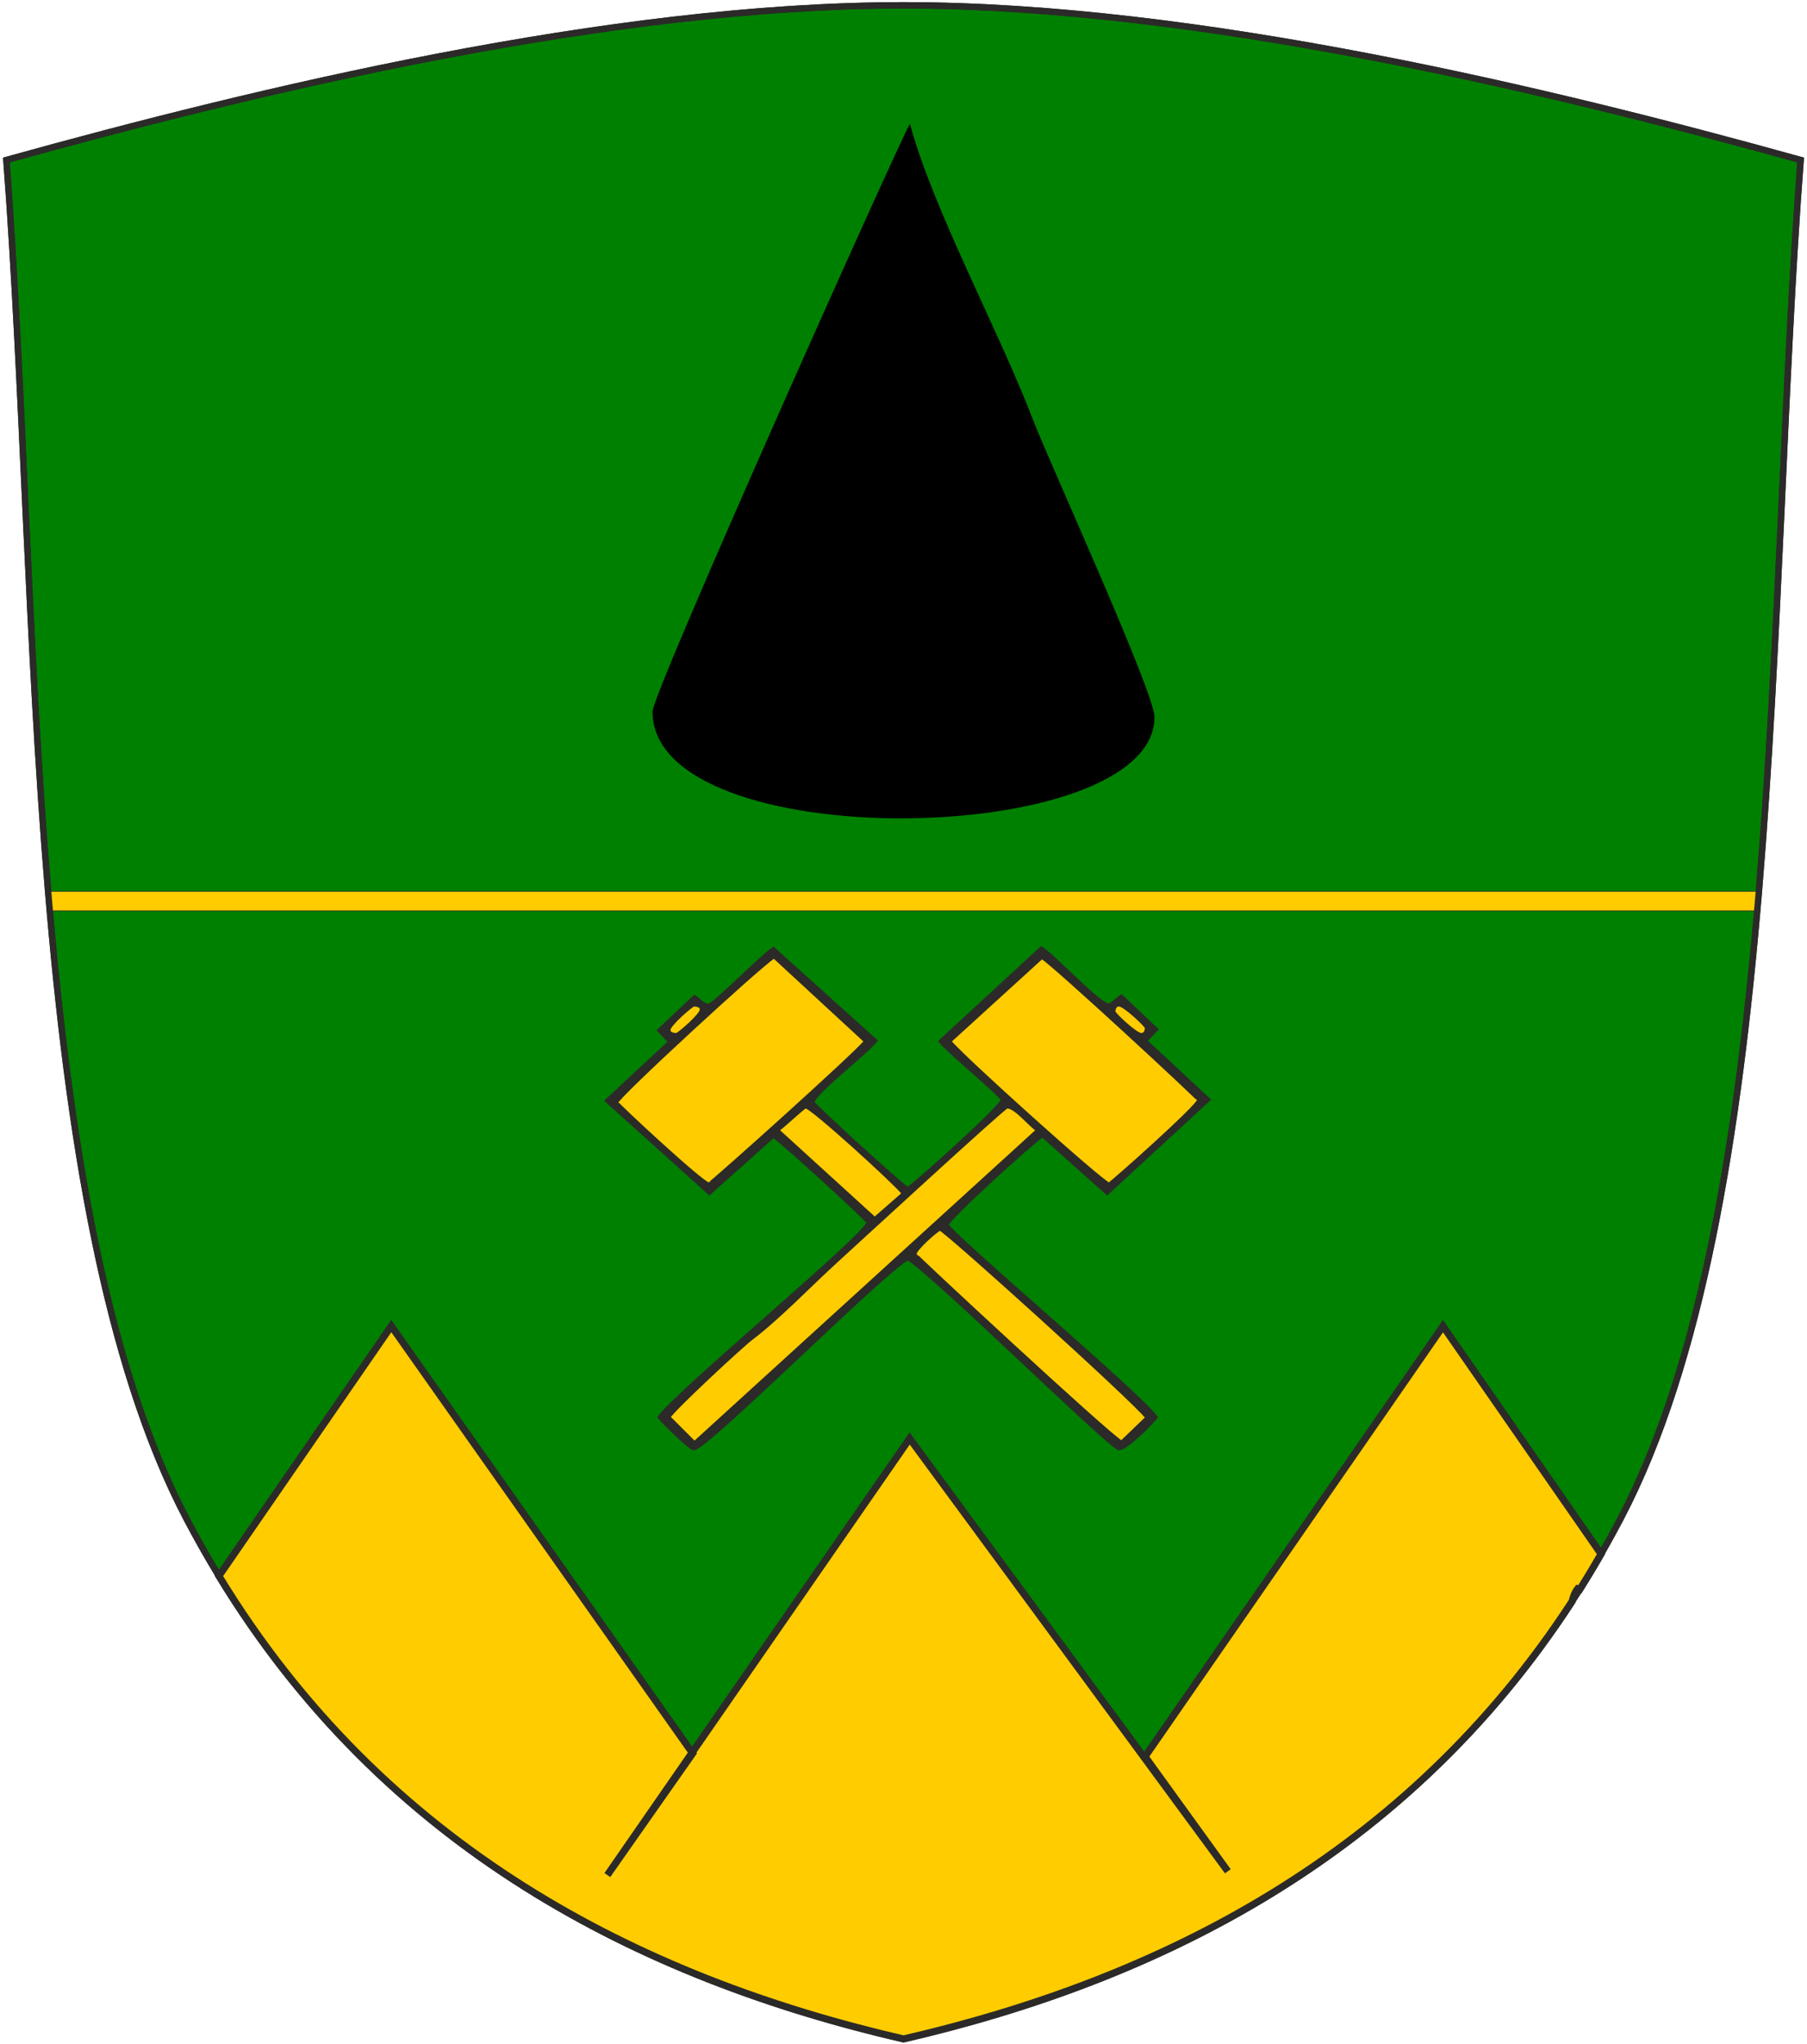 <?xml version="1.0" encoding="UTF-8"?>
<!DOCTYPE svg PUBLIC "-//W3C//DTD SVG 1.1//EN" "http://www.w3.org/Graphics/SVG/1.1/DTD/svg11.dtd">
<!-- Creator: CorelDRAW X5 -->
<svg xmlns="http://www.w3.org/2000/svg" xml:space="preserve" width="2550px" height="2885px" style="shape-rendering:geometricPrecision; text-rendering:geometricPrecision; image-rendering:optimizeQuality; fill-rule:evenodd; clip-rule:evenodd"
viewBox="0 0 2550 2885"
 xmlns:xlink="http://www.w3.org/1999/xlink">
 <defs>
  <style type="text/css">
   <![CDATA[
    .str3 {stroke:#2B2A29;stroke-width:0.9}
    .str2 {stroke:#2B2A29;stroke-width:4.167}
    .str0 {stroke:#2B2A29;stroke-width:9}
    .str1 {stroke:#2B2A29;stroke-width:10}
    .fil4 {fill:none}
    .fil3 {fill:#2B2A29}
    .fil1 {fill:black}
    .fil0 {fill:green}
    .fil2 {fill:#FFCC00}
   ]]>
  </style>
 </defs>
 <g id="Ebene_x0020_1">
  <path class="fil0 str0" d="M1275 2877.5c399.091,-92.246 781.76,-295.91 1011.9,-734.353 230.135,-438.443 206.202,-1288.65 254.105,-1917.34 -354.085,-98.406 -851.164,-218.313 -1266,-218.313 -414.836,0 -911.914,119.907 -1266,218.313 47.903,628.684 23.969,1478.89 254.105,1917.34 230.135,438.443 612.804,642.106 1011.9,734.353z"/>
  <path class="fil1" d="M920.818 1004.21c0,205.985 708.366,193.287 708.366,7.75 0,-34.928 -148.585,-359.933 -171.412,-419.493 -48.844,-127.453 -140.171,-294.767 -173.689,-417.552 -5.522,3.455 -363.265,801.555 -363.265,829.294z"/>
  <path class="fil2 str1" d="M2036.32 1871.49l-420.478 607.502 116.842 161.815 -449.007 -610.744 -426.592 616.078 120.417 -171.732 -425.361 -603.041 -243.237 352.715c233.153,382.985 592.423,567.045 966.096,653.417 361.805,-83.628 710.109,-258.829 943.506,-617.513 1.623,-7.13 4.133,-13.221 7.861,-17.881l2.969 0.957 1.78 -2.831c3.052,-4.865 6.077,-9.772 9.086,-14.702 1.435,-2.356 2.865,-4.72 4.291,-7.091 1.767,-2.932 3.518,-5.884 5.271,-8.838 2.93,-4.951 5.841,-9.933 8.732,-14.946l0.459 -0.797 0.459 -0.798 -223.095 -321.567z"/>
  <path class="fil3 str2" d="M1291.36 1769.87c0,-7.417 32.263,-35.151 35.081,-35.151 6.106,0 274.558,242.627 291.94,265.918l-35.848 34.462c-22.617,-13.798 -291.174,-263.385 -291.174,-265.23zm-311.348 266.024l-35.955 -35.947c6.469,-11.135 101.771,-99.759 116.674,-111.018 37.893,-28.626 82.731,-75.422 119.242,-108.679 22.661,-20.641 237.175,-218.089 241.187,-218.089 12.031,0 31.753,25.644 42.972,32.751l-484.12 440.982zm117.536 -440.989c8.088,-5.193 36.472,-32.744 39.455,-32.744 8.472,0 127.506,108.764 137.655,122.194l-40.293 35.176 -136.817 -124.626zm242.926 -125.414l129.8 -118.234c17.752,10.827 221.011,198.958 221.011,201.318 0,7.75 -123.88,118.234 -126.292,118.234 -7.755,0 -211.143,-183.123 -224.519,-201.318zm-340.287 201.318c-8.509,0 -129.8,-112.841 -129.8,-115.038 0,-7.064 201.037,-192.33 221.876,-205.303l128.935 119.023c-11.887,16.169 -218.419,201.318 -221.011,201.318zm571.824 -242.859c0,-5.23 2.1,-9.586 7.016,-9.586 8.141,0 38.589,29.387 38.589,31.955 0,5.23 -2.1,9.587 -7.017,9.587 -8.141,0 -38.588,-29.389 -38.588,-31.956zm-617.428 31.956c-5.741,0 -10.525,-1.913 -10.525,-6.392 0,-7.416 32.263,-35.15 35.081,-35.15 5.741,0 10.524,1.912 10.524,6.39 0,7.417 -32.262,35.152 -35.08,35.152zm45.605 -41.542c-8.724,0 -13.192,-7.99 -20.253,-12.064l-50.558 47.77 15.51 16.174 -89.397 83.121 145.525 130.981 90.385 -80.642c11.674,7.121 133.309,118.409 133.309,121.429 0,15.95 -266.698,236.748 -294.683,274.815 4.398,5.983 43.521,44.738 49.114,44.738 17.51,0 259.907,-242.934 301.697,-268.424 38.4,23.424 287.457,268.424 298.191,268.424 10.666,0 46.67,-36.642 52.622,-44.738 -25.714,-34.978 -294.683,-261.842 -294.683,-271.619 0,-7.716 119.404,-116.144 134.135,-125.38l91.252 81.432 143.793 -132.559 -89.18 -82.887 15.477 -16.14 -49.909 -47.215c-4.454,2.717 -15.198,12.783 -17.541,12.783 -13.603,0 -77.079,-69.129 -95.585,-80.678l-142.967 131.805c9.718,13.219 87.704,76.825 87.704,83.084 0,7.716 -119.405,116.144 -133.31,124.626 -11.674,-7.122 -133.309,-118.41 -133.309,-121.43 0,-12.391 75.891,-70.212 88.57,-87.069l-144.698 -130.227c-14.512,8.851 -84.34,79.889 -91.212,79.889z"/>
  <path class="fil2 str2" d="M1579.03 1418.36c-4.916,0 -7.016,4.356 -7.016,9.586 0,2.567 30.447,31.956 38.588,31.956 4.917,0 7.017,-4.357 7.017,-9.587 0,-2.568 -30.448,-31.955 -38.589,-31.955z"/>
  <path class="fil2 str2" d="M954.586 1459.9c2.818,0 35.08,-27.735 35.08,-35.152 0,-4.478 -4.782,-6.39 -10.524,-6.39 -2.818,0 -35.081,27.733 -35.081,35.15 0,4.479 4.783,6.392 10.525,6.392z"/>
  <path class="fil2 str2" d="M1000.19 1670.81c2.593,0 209.125,-185.148 221.011,-201.318l-128.935 -119.023c-20.839,12.973 -221.876,198.239 -221.876,205.303 0,2.197 121.291,115.038 129.8,115.038z"/>
  <path class="fil2 str2" d="M1340.48 1469.49c13.376,18.195 216.764,201.318 224.519,201.318 2.412,0 126.292,-110.483 126.292,-118.234 0,-2.36 -203.259,-190.491 -221.011,-201.318l-129.8 118.234z"/>
  <path class="fil2 str2" d="M1234.37 1719.53l40.293 -35.176c-10.149,-13.43 -129.183,-122.194 -137.655,-122.194 -2.982,0 -31.366,27.55 -39.455,32.744l136.817 124.626z"/>
  <path class="fil2 str2" d="M1464.14 1594.91c-11.219,-7.106 -30.941,-32.751 -42.972,-32.751 -4.012,0 -218.526,197.448 -241.187,218.089 -36.51,33.258 -81.348,80.053 -119.242,108.679 -14.903,11.258 -110.205,99.882 -116.674,111.018l35.955 35.947 484.12 -440.982z"/>
  <path class="fil2 str2" d="M1291.36 1769.87c0,1.845 268.557,251.432 291.174,265.23l35.848 -34.462c-17.382,-23.291 -285.834,-265.918 -291.94,-265.918 -2.818,0 -35.081,27.733 -35.081,35.151z"/>
  <polygon class="fil2 str3" points="67.955,1257.89 2483.61,1257.89 2481.39,1285.34 70.431,1285.34 "/>
  <path class="fil4 str0" d="M1275 2877.5c399.091,-92.246 781.76,-295.91 1011.9,-734.353 230.135,-438.443 206.202,-1288.65 254.105,-1917.34 -354.085,-98.406 -851.164,-218.313 -1266,-218.313 -414.836,0 -911.914,119.907 -1266,218.313 47.903,628.684 23.969,1478.89 254.105,1917.34 230.135,438.443 612.804,642.106 1011.9,734.353z"/>
 </g>
</svg>
